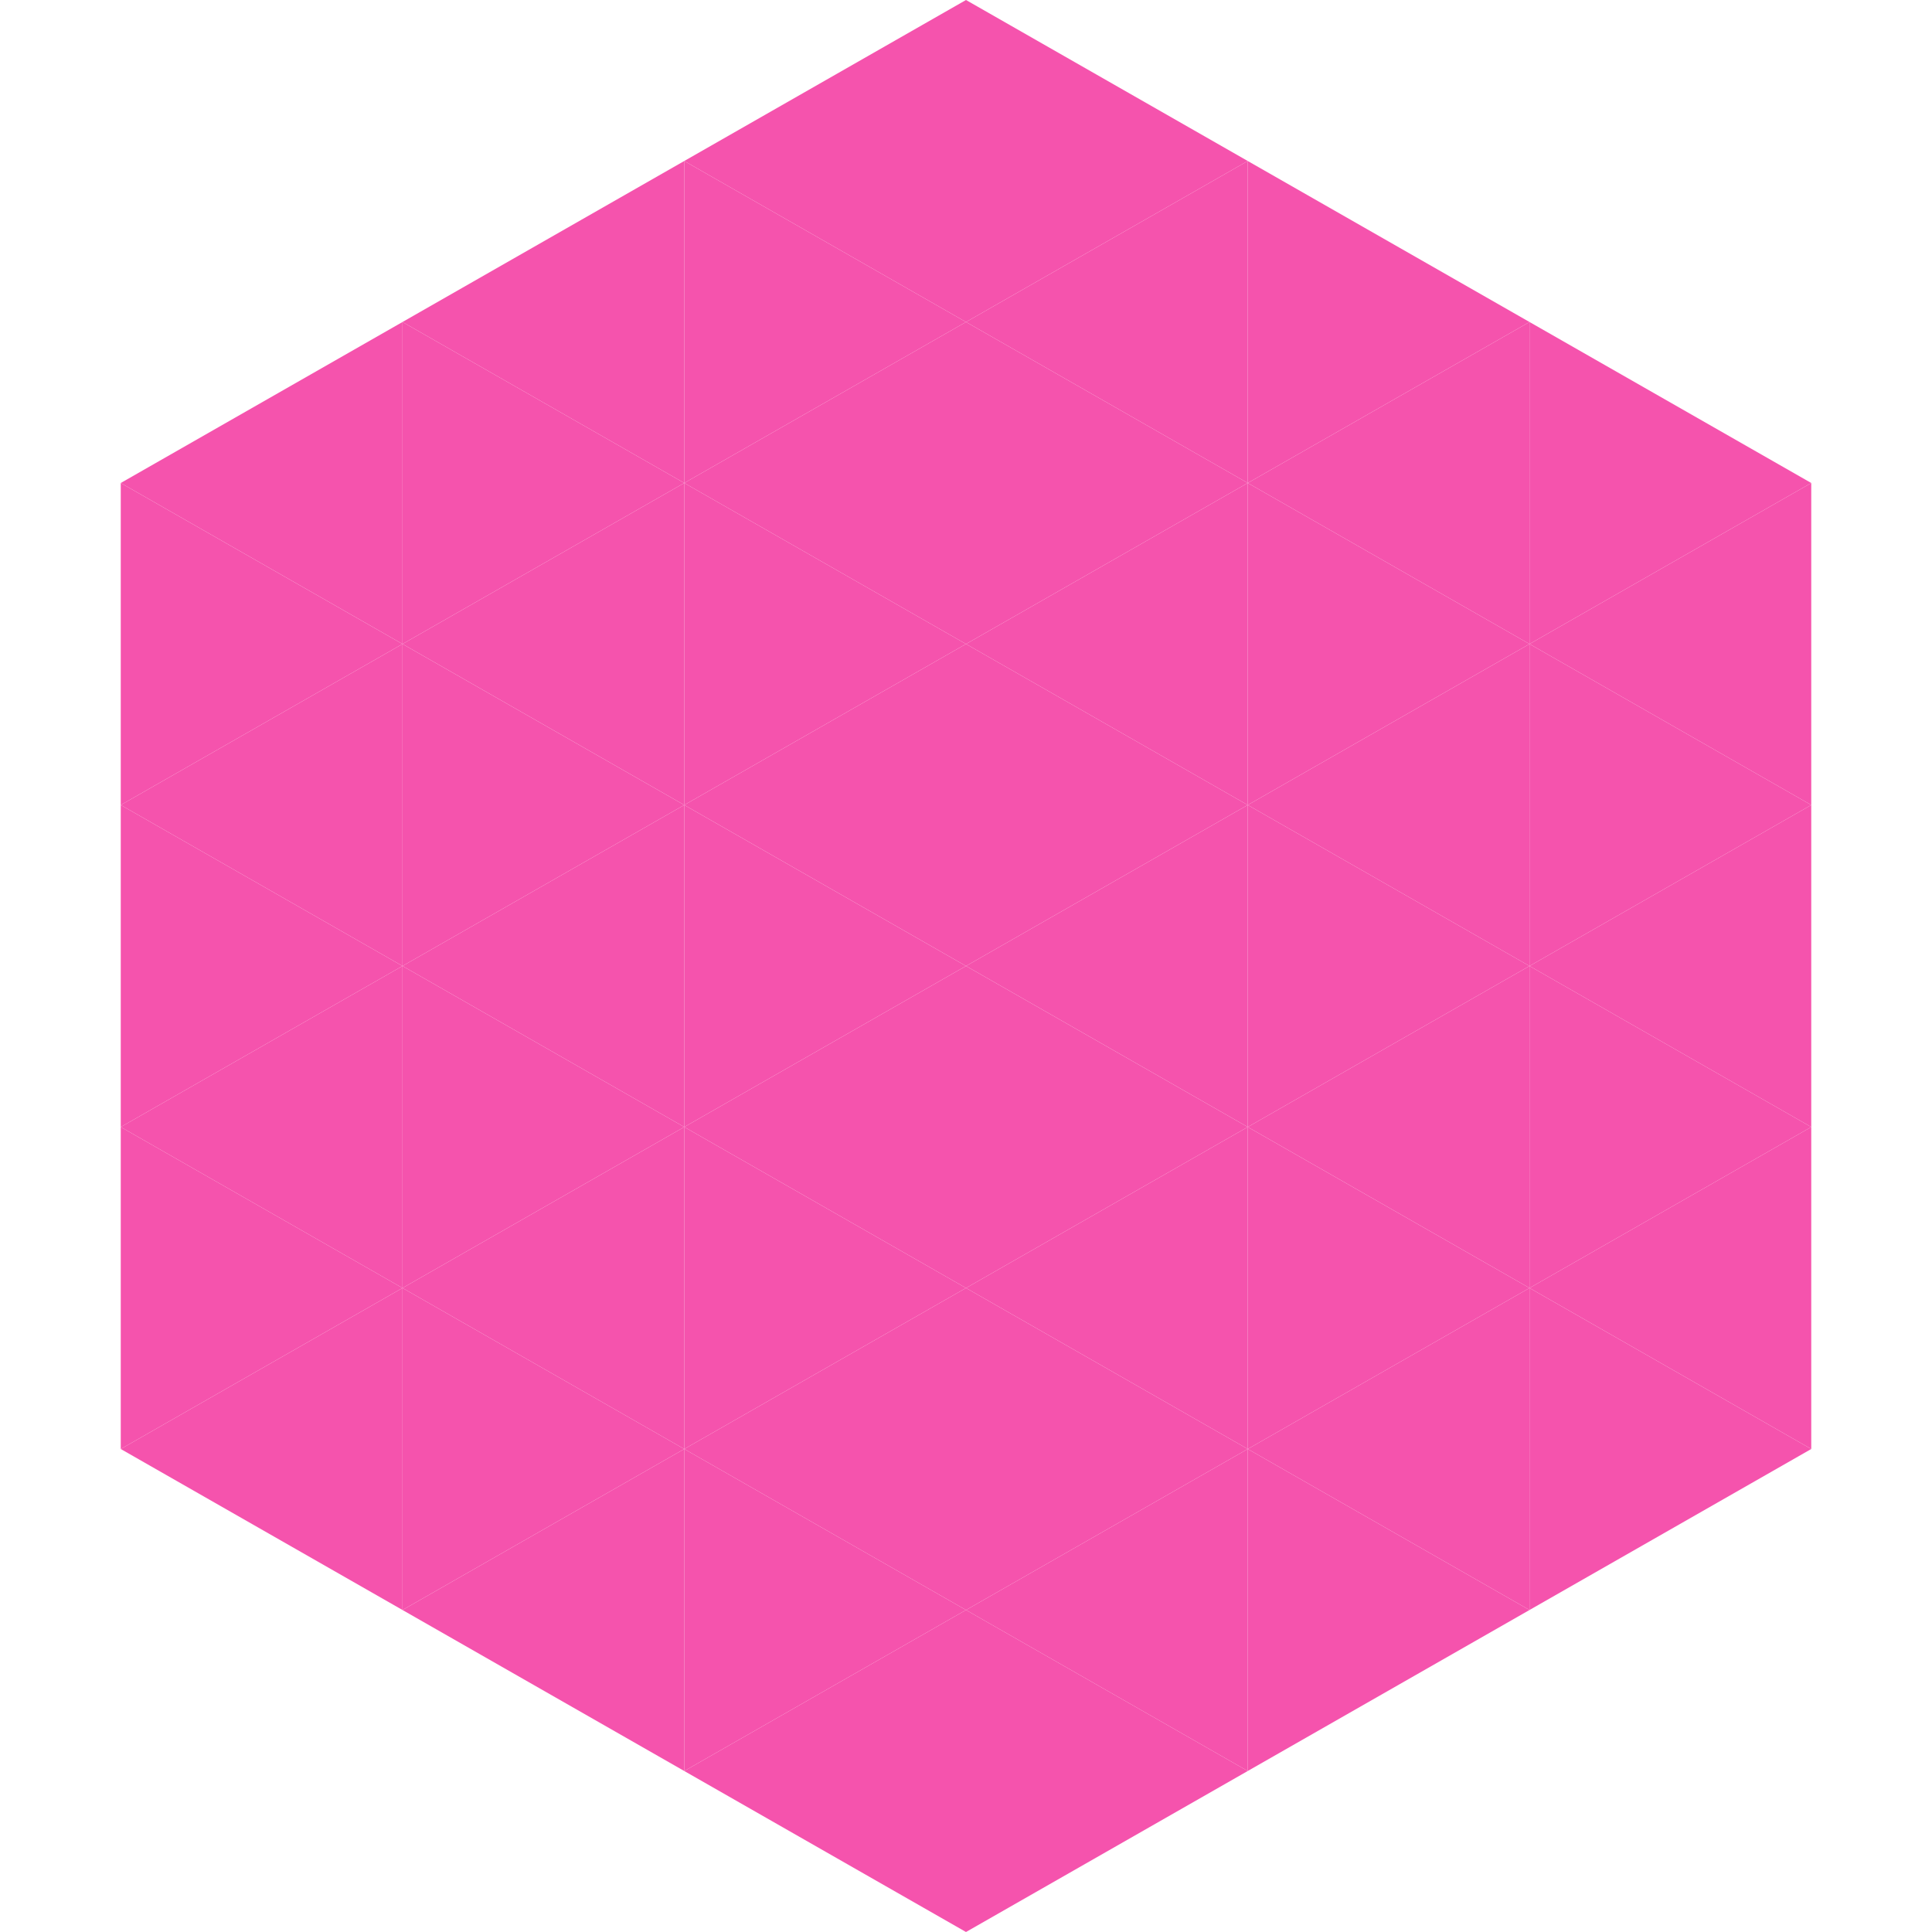 <?xml version="1.0"?>
<!-- Generated by SVGo -->
<svg width="240" height="240"
     xmlns="http://www.w3.org/2000/svg"
     xmlns:xlink="http://www.w3.org/1999/xlink">
<polygon points="50,40 15,60 50,80" style="fill:rgb(245,83,173)" />
<polygon points="190,40 225,60 190,80" style="fill:rgb(245,83,173)" />
<polygon points="15,60 50,80 15,100" style="fill:rgb(245,83,173)" />
<polygon points="225,60 190,80 225,100" style="fill:rgb(245,83,173)" />
<polygon points="50,80 15,100 50,120" style="fill:rgb(245,83,173)" />
<polygon points="190,80 225,100 190,120" style="fill:rgb(245,83,173)" />
<polygon points="15,100 50,120 15,140" style="fill:rgb(245,83,173)" />
<polygon points="225,100 190,120 225,140" style="fill:rgb(245,83,173)" />
<polygon points="50,120 15,140 50,160" style="fill:rgb(245,83,173)" />
<polygon points="190,120 225,140 190,160" style="fill:rgb(245,83,173)" />
<polygon points="15,140 50,160 15,180" style="fill:rgb(245,83,173)" />
<polygon points="225,140 190,160 225,180" style="fill:rgb(245,83,173)" />
<polygon points="50,160 15,180 50,200" style="fill:rgb(245,83,173)" />
<polygon points="190,160 225,180 190,200" style="fill:rgb(245,83,173)" />
<polygon points="15,180 50,200 15,220" style="fill:rgb(255,255,255); fill-opacity:0" />
<polygon points="225,180 190,200 225,220" style="fill:rgb(255,255,255); fill-opacity:0" />
<polygon points="50,0 85,20 50,40" style="fill:rgb(255,255,255); fill-opacity:0" />
<polygon points="190,0 155,20 190,40" style="fill:rgb(255,255,255); fill-opacity:0" />
<polygon points="85,20 50,40 85,60" style="fill:rgb(245,83,173)" />
<polygon points="155,20 190,40 155,60" style="fill:rgb(245,83,173)" />
<polygon points="50,40 85,60 50,80" style="fill:rgb(245,83,173)" />
<polygon points="190,40 155,60 190,80" style="fill:rgb(245,83,173)" />
<polygon points="85,60 50,80 85,100" style="fill:rgb(245,83,173)" />
<polygon points="155,60 190,80 155,100" style="fill:rgb(245,83,173)" />
<polygon points="50,80 85,100 50,120" style="fill:rgb(245,83,173)" />
<polygon points="190,80 155,100 190,120" style="fill:rgb(245,83,173)" />
<polygon points="85,100 50,120 85,140" style="fill:rgb(245,83,173)" />
<polygon points="155,100 190,120 155,140" style="fill:rgb(245,83,173)" />
<polygon points="50,120 85,140 50,160" style="fill:rgb(245,83,173)" />
<polygon points="190,120 155,140 190,160" style="fill:rgb(245,83,173)" />
<polygon points="85,140 50,160 85,180" style="fill:rgb(245,83,173)" />
<polygon points="155,140 190,160 155,180" style="fill:rgb(245,83,173)" />
<polygon points="50,160 85,180 50,200" style="fill:rgb(245,83,173)" />
<polygon points="190,160 155,180 190,200" style="fill:rgb(245,83,173)" />
<polygon points="85,180 50,200 85,220" style="fill:rgb(245,83,173)" />
<polygon points="155,180 190,200 155,220" style="fill:rgb(245,83,173)" />
<polygon points="120,0 85,20 120,40" style="fill:rgb(245,83,173)" />
<polygon points="120,0 155,20 120,40" style="fill:rgb(245,83,173)" />
<polygon points="85,20 120,40 85,60" style="fill:rgb(245,83,173)" />
<polygon points="155,20 120,40 155,60" style="fill:rgb(245,83,173)" />
<polygon points="120,40 85,60 120,80" style="fill:rgb(245,83,173)" />
<polygon points="120,40 155,60 120,80" style="fill:rgb(245,83,173)" />
<polygon points="85,60 120,80 85,100" style="fill:rgb(245,83,173)" />
<polygon points="155,60 120,80 155,100" style="fill:rgb(245,83,173)" />
<polygon points="120,80 85,100 120,120" style="fill:rgb(245,83,173)" />
<polygon points="120,80 155,100 120,120" style="fill:rgb(245,83,173)" />
<polygon points="85,100 120,120 85,140" style="fill:rgb(245,83,173)" />
<polygon points="155,100 120,120 155,140" style="fill:rgb(245,83,173)" />
<polygon points="120,120 85,140 120,160" style="fill:rgb(245,83,173)" />
<polygon points="120,120 155,140 120,160" style="fill:rgb(245,83,173)" />
<polygon points="85,140 120,160 85,180" style="fill:rgb(245,83,173)" />
<polygon points="155,140 120,160 155,180" style="fill:rgb(245,83,173)" />
<polygon points="120,160 85,180 120,200" style="fill:rgb(245,83,173)" />
<polygon points="120,160 155,180 120,200" style="fill:rgb(245,83,173)" />
<polygon points="85,180 120,200 85,220" style="fill:rgb(245,83,173)" />
<polygon points="155,180 120,200 155,220" style="fill:rgb(245,83,173)" />
<polygon points="120,200 85,220 120,240" style="fill:rgb(245,83,173)" />
<polygon points="120,200 155,220 120,240" style="fill:rgb(245,83,173)" />
<polygon points="85,220 120,240 85,260" style="fill:rgb(255,255,255); fill-opacity:0" />
<polygon points="155,220 120,240 155,260" style="fill:rgb(255,255,255); fill-opacity:0" />
</svg>
